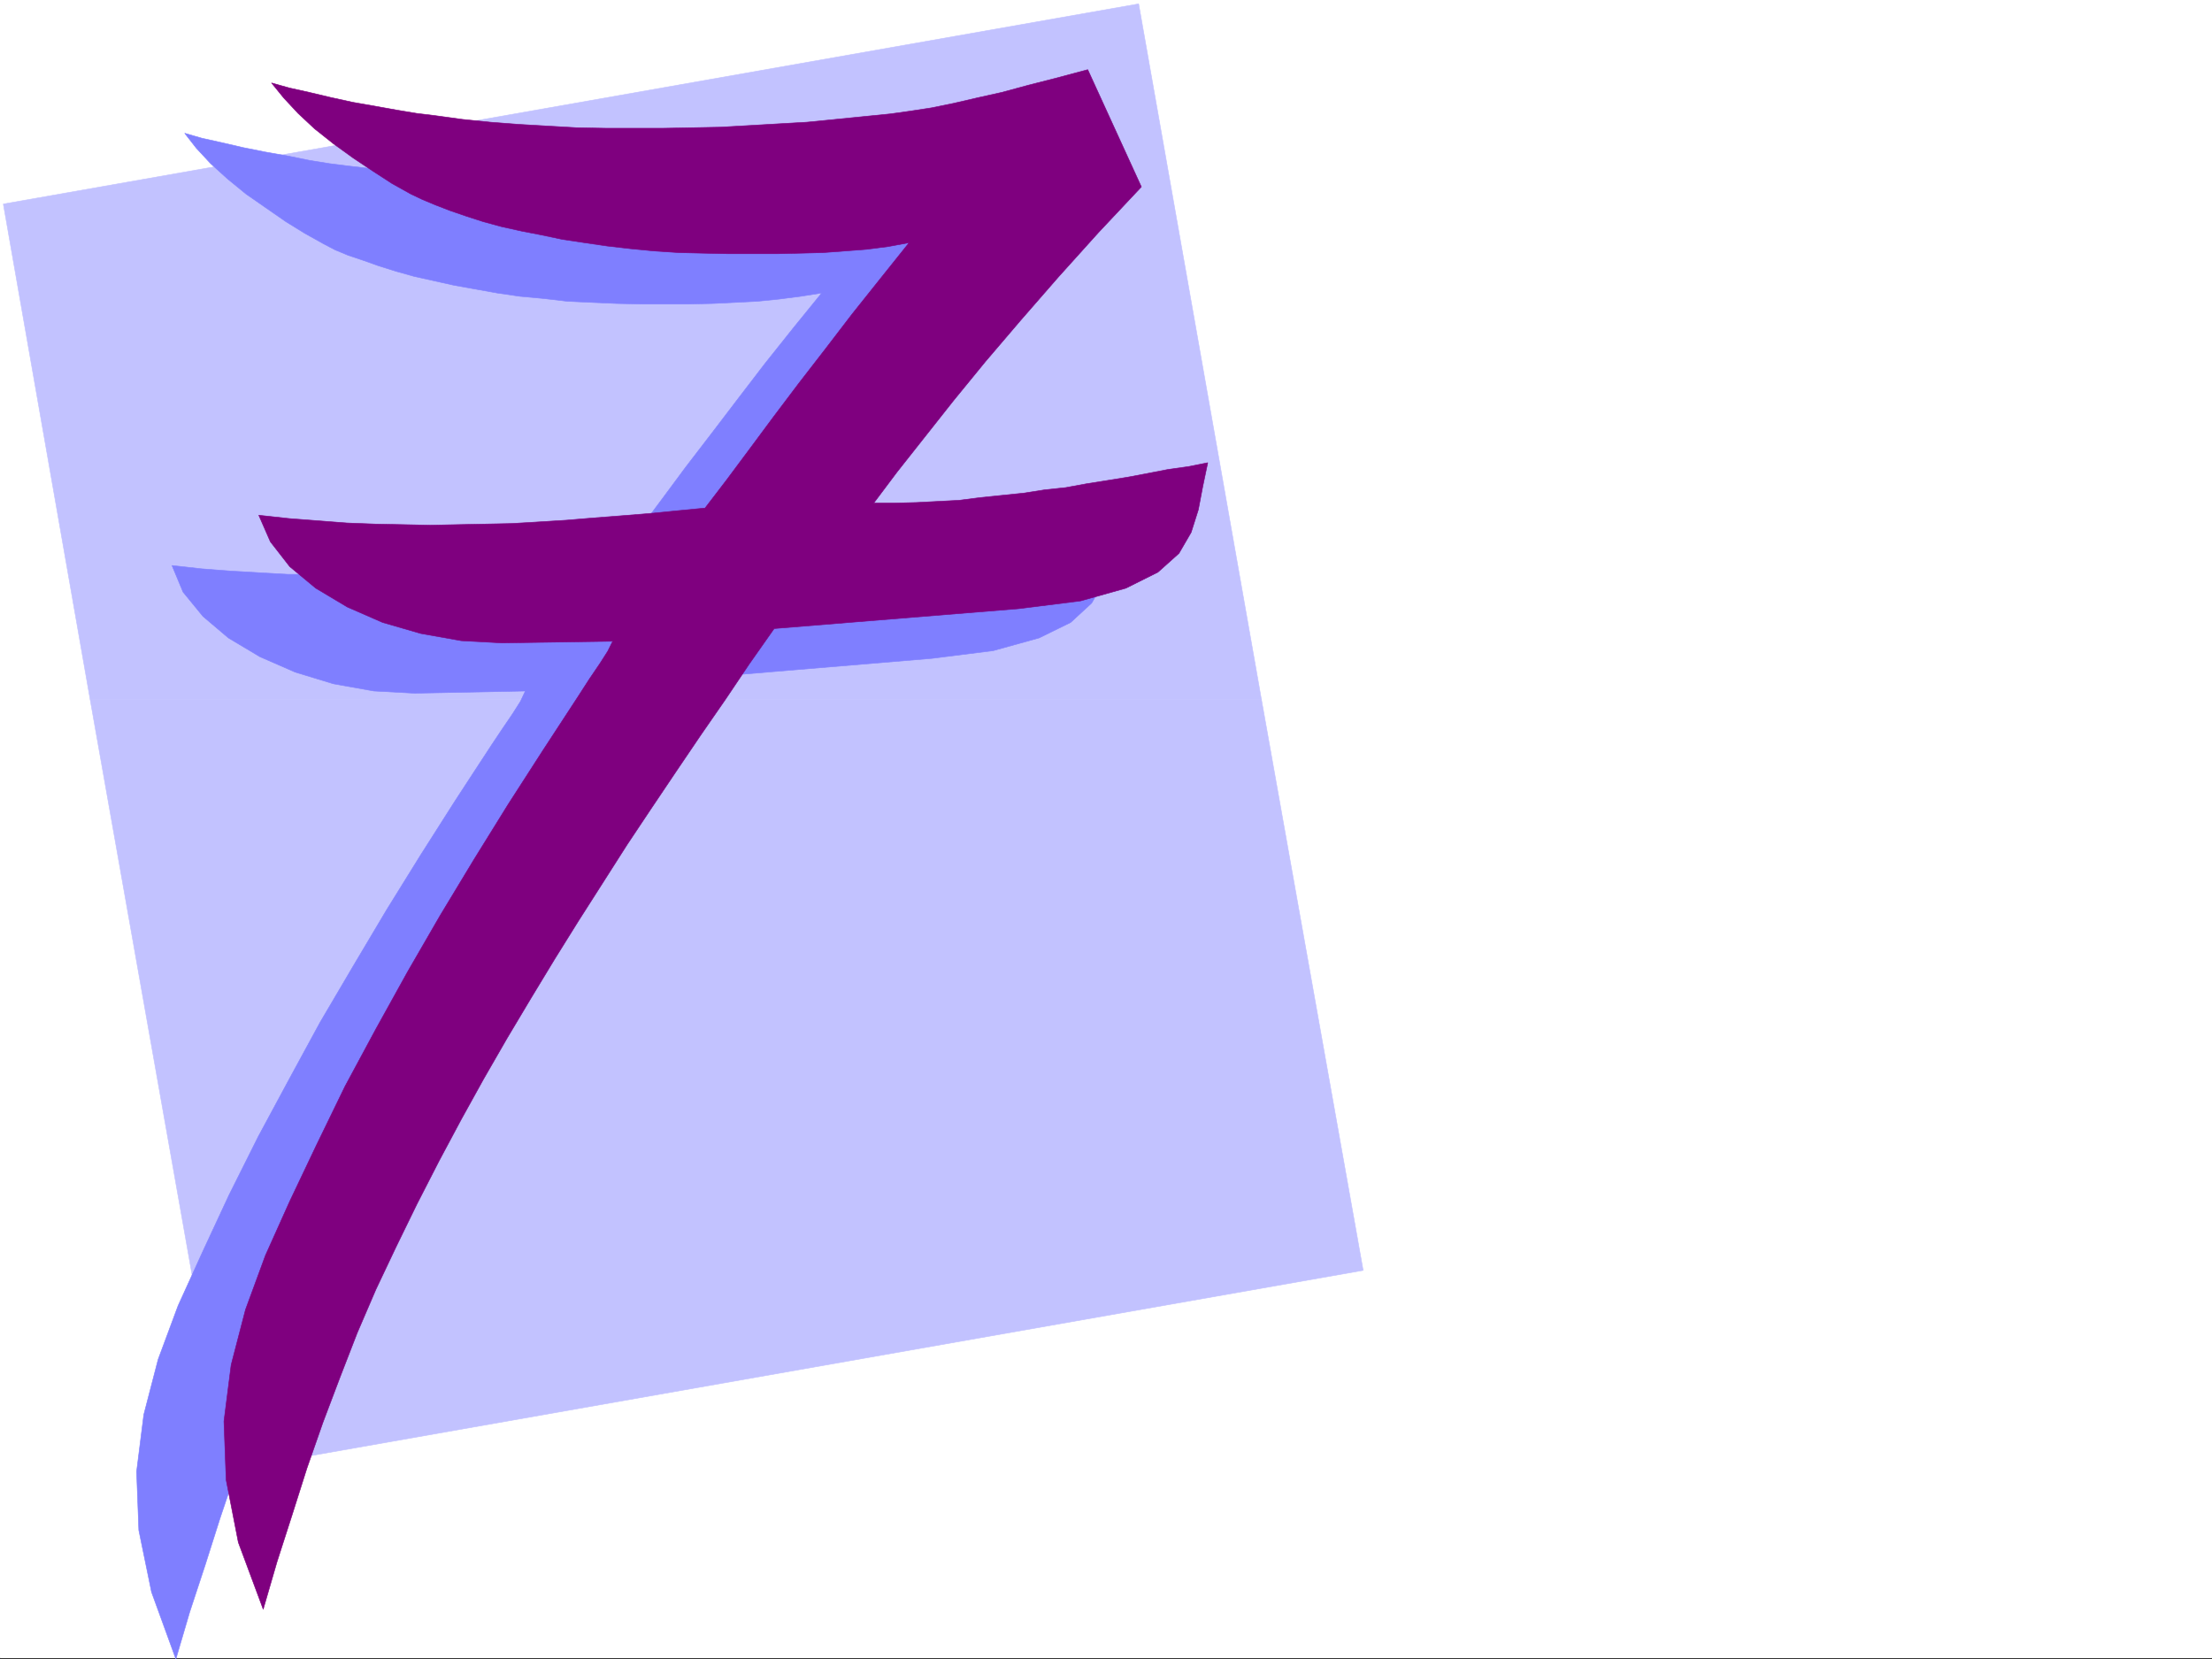 <svg xmlns="http://www.w3.org/2000/svg" width="2997.016" height="2247.908"><rect width="100%" height="100%" fill="#333333" stroke="none"/><defs><clipPath id="a"><path d="M0 0h2997v2244.137H0Zm0 0"/></clipPath><clipPath id="b"><path d="M184 159h1336v2087.09H184Zm0 0"/></clipPath></defs><path fill="#fff" d="M0 2246.297h2997.016V0H0Zm0 0"/><g clip-path="url(#a)" transform="translate(0 2.16)"><path fill="#fff" fill-rule="evenodd" stroke="#fff" stroke-linecap="square" stroke-linejoin="bevel" stroke-miterlimit="10" stroke-width=".743" d="M.742 2244.137h2995.531V-2.16H.743Zm0 0"/></g><path fill="#c2c2ff" fill-rule="evenodd" stroke="#c2c2ff" stroke-linecap="square" stroke-linejoin="bevel" stroke-miterlimit="10" stroke-width=".743" d="m122.11 947.512 185.097 1044.867 1539.719-271.156-137.863-773.711Zm0 0"/><path fill="#c2c2ff" fill-rule="evenodd" stroke="#c2c2ff" stroke-linecap="square" stroke-linejoin="bevel" stroke-miterlimit="10" stroke-width=".743" d="M122.11 947.512 4.495 276.398 1542.73 5.238l166.332 942.274Zm0 0"/><path fill="#7f7fff" fill-rule="evenodd" d="m837.68 756.508 28.465-38.946 30.73-41.21 32.18-43.442 34.488-44.926 35.969-47.191 36.715-47.938 38.203-47.937 38.941-47.934-28.465 4.496-29.207 3.754-29.207 2.97-29.988 1.526-30.734 1.485-31.438.742h-65.219l-33.703-.742-33.703-1.485-32.96-1.527-32.22-3.754-32.218-2.969-30.735-4.496-29.207-5.242-29.246-5.238-26.941-6.024-26.977-5.98-23.969-6.727-24.007-7.507-20.957-7.465-20.254-6.766-17.989-7.469-15.715-8.25-25.457-14.23-25.492-15.719-26.98-18.73-26.977-18.727-24.71-20.215-23.227-21-19.473-20.957-15.758-20.215 23.227 6.727 26.98 5.98 29.207 6.766 29.989 5.984 29.953 5.239 29.246 5.98 27.722 4.496 23.97 3.012 38.198 4.496 38.239 3.754 38.203 2.973 38.941 3.011 38.985 1.485 39.687 1.484h77.926l38.98-.742 38.946-1.484 38.98-1.485 38.203-3.012 38.942-2.23 38.242-3.754 74.914-7.508 26.98-3.75 29.207-3.715 29.207-6.023 32.22-7.469 33.741-8.25 35.973-8.992 38.945-10.476 41.954-10.48 71.945 158.042-58.457 62.168-53.957 59.902-50.945 58.453-47.196 56.149-44.223 53.957-39.687 49.422-36.715 46.453L1065.437 749h28.465l29.246-.742 29.208-1.488 28.464-1.485 29.989-3.012 28.464-3.007 29.208-2.973 28.464-4.496 28.465-3.754 28.504-5.238 28.465-3.754 27.723-5.242 27.722-4.496 26.98-5.239 26.977-4.496 26.942-4.496-6.727 31.473-6.762 31.437-9.738 30.735-16.46 28.464-28.466 26.196-42.734 20.957-62.172 17.242-83.164 10.48-331.922 27.723-33.703 47.938-32.219 47.933-33.742 48.68-32.96 48.68-33.704 49.46-32.96 50.169-33.005 50.945-32.96 51.691-32.22 51.652-32.214 53.958-32.22 53.175-31.437 54.66-30.734 55.446-29.988 56.93-29.207 57.671-29.207 58.415-26.98 57.675-25.493 58.414-23.227 59.903-23.226 61.425-20.957 62.168-20.254 63.696-20.957 63.652-18.727 63.656-32.965-90.632-17.242-83.872-3.011-79.41 9.738-77.144 19.473-74.918 26.976-72.649 33.746-74.132 35.188-75.657 39.726-79.414 41.953-77.887 41.957-77.144 44.965-76.402 44.965-75.657 46.45-74.879 47.195-74.172 47.933-73.39 15.016-22.48 14.234-20.962 10.477-16.5 6.726-14.23-149.832 3.012-55.445-3.012-54.7-9.734-51.69-15.72-47.977-20.956-42.695-25.496-34.446-29.207-26.98-32.961-14.977-35.934 40.43 4.496 38.984 2.973 38.942 2.27 38.984 2.226h37.457l36.715.781 37.457-.781h36.715l36.715-1.484 36.714-2.23 36.715-2.266 36.715-2.23 37.461-3.013 37.457-3.007 38.2-3.715zm0 0"/><g clip-path="url(#b)" transform="translate(0 2.16)"><path fill="none" stroke="#7f7fff" stroke-linecap="square" stroke-linejoin="bevel" stroke-miterlimit="10" stroke-width=".743" d="m837.68 754.348 28.465-38.946 30.73-41.21 32.18-43.442 34.488-44.926 35.969-47.191 36.715-47.938 38.203-47.937 38.941-47.934-28.465 4.496-29.207 3.754-29.207 2.969-29.988 1.527-30.734 1.485-31.438.742h-65.219l-33.703-.742-33.703-1.485-32.96-1.527-32.22-3.754-32.218-2.969-30.735-4.496-29.207-5.242-29.246-5.238-26.941-6.024-26.977-5.98-23.969-6.727-24.007-7.508-20.957-7.464-20.254-6.766-17.989-7.469-15.715-8.25-25.457-14.23-25.492-15.719-26.98-18.73-26.977-18.727-24.71-20.215-23.227-21-19.473-20.957-15.758-20.215 23.227 6.727 26.98 5.98 29.207 6.766 29.989 5.984 29.953 5.239 29.246 5.98 27.723 4.496 23.968 3.012 38.2 4.496 38.238 3.754 38.203 2.973 38.941 3.011 38.985 1.485 39.687 1.484h77.926l38.98-.742 38.946-1.485 38.98-1.484 38.203-3.012 38.942-2.23 38.242-3.754 74.914-7.508 26.98-3.75 29.207-3.715 29.207-6.023 32.22-7.469 33.741-8.25 35.973-8.992 38.945-10.477 41.954-10.48 71.945 158.043-58.457 62.168-53.957 59.902-50.946 58.453-47.195 56.149-44.223 53.957-39.687 49.422-36.715 46.453-31.472 41.914h28.464l29.246-.742 29.207-1.489 28.465-1.484 29.989-3.012 28.464-3.008 29.207-2.972 28.465-4.496 28.465-3.754 28.504-5.238 28.465-3.754 27.723-5.243 27.722-4.496 26.98-5.238 26.977-4.496 26.942-4.496-6.727 31.473-6.762 31.437-9.738 30.734-16.46 28.465-28.466 26.196-42.734 20.957-62.172 17.242-83.164 10.48-331.922 27.723-33.703 47.937-32.219 47.934-33.742 48.68-32.96 48.68-33.704 49.46-32.96 50.168-33.005 50.946-32.96 51.691-32.22 51.652-32.214 53.957-32.22 53.176-31.437 54.66-30.734 55.446-29.988 56.93-29.207 57.671-29.207 58.414-26.98 57.676-25.493 58.414-23.227 59.902-23.226 61.426-20.957 62.168-20.254 63.695-20.957 63.653-18.727 63.656-32.964-90.633-17.243-83.87-3.011-79.411 9.738-77.145 19.473-74.917 26.976-72.649 33.746-74.133 35.188-75.656 39.726-79.414 41.953-77.887 41.957-77.144 44.965-76.403 44.965-75.656 46.45-74.879 47.195-74.172 47.933-73.39 15.016-22.48 14.234-20.962 10.477-16.5 6.726-14.23-149.832 3.012-55.445-3.012-54.7-9.735-51.69-15.718-47.977-20.957-42.695-25.496-34.446-29.207-26.98-32.961-14.977-35.934 40.43 4.496 38.984 2.973 38.942 2.27 38.984 2.226h37.457l36.715.781 37.457-.781h36.715l36.715-1.484 36.714-2.231 36.715-2.266 36.715-2.23 37.461-3.012 37.457-3.008 38.2-3.714zm0 0"/></g><path fill="#7f007f" fill-rule="evenodd" stroke="#7f007f" stroke-linecap="square" stroke-linejoin="bevel" stroke-miterlimit="10" stroke-width=".743" d="m955.293 688.355 29.246-38.199 30.691-41.21 32.22-43.442 34.487-45.707 35.93-46.414 36.715-47.938 38.242-47.933 38.942-48.68-28.465 5.238-29.207 3.754-29.246 2.23-29.95 2.227-30.734.782-31.477.742h-65.18l-33.702-.742-33.703-.782-33.743-2.226-31.476-3.012-32.219-3.715-30.695-4.496-29.989-4.496-28.464-6.023-26.98-5.239-26.977-5.984-24.711-6.723-23.227-7.508-21.738-7.468-19.473-7.508-17.984-7.508-15.719-7.465-25.496-14.234-25.453-16.5-26.977-17.946-26.98-19.472-25.492-20.254-22.446-20.957-19.511-20.957-16.461-20.254 23.968 6.762 26.98 5.984 28.466 6.762 30.73 6.726 29.953 5.239 29.246 5.242 26.942 4.496 24.75 3.008 38.199 5.242 37.457 3.754 38.984 2.969 38.942 2.27 38.945 2.23 38.98.742h78.672l38.942-.742 38.242-.747 39.684-2.265 38.242-2.23 38.941-2.227 38.203-3.754 37.457-3.754 37.496-3.754 26.942-3.754 29.246-4.496 29.207-5.984 32.219-7.465 33.703-7.508 35.973-9.738 38.242-9.735 41.953-11.222 72.648 158.785-58.418 62.168-53.957 59.902-50.945 58.457-47.938 56.145-43.48 53.176-39.688 50.207-36.714 46.449-31.473 41.914h28.465l29.207-.742 28.465-1.485 29.246-1.527 29.207-3.711 29.207-3.012 29.25-3.011 28.465-4.457 28.46-3.012 28.465-5.238 28.465-4.497 27.723-4.496 27.762-5.242 26.941-5.238 26.977-3.754 26.238-5.238-6.766 32.218-5.98 31.438-9.738 30.73-16.5 28.426-28.465 25.492-43.438 21.703-61.43 17.243-83.203 10.48-331.918 26.977-33.706 47.937-32.22 47.938-33.702 48.68-32.961 48.68-33.743 50.202-32.96 49.422-32.961 51.691-32.965 51.649-32.215 51.691-32.219 53.176-32.219 53.957-31.476 54.664-30.695 55.442-29.989 56.148-29.949 58.418-28.504 58.453-26.98 56.93-25.453 59.156-23.227 59.902-23.227 61.426-21.738 62.168-20.215 63.695-20.254 62.915-18.726 64.394-33.707-90.633-16.5-84.613-2.969-79.41 9.734-76.403 19.473-74.914 26.977-73.39 32.96-73.39 35.973-75.661 38.946-80.156 41.953-77.887 42.738-77.145 44.18-76.398 45.71-75.66 46.45-74.914 47.234-73.39 47.934-73.391 14.976-23.227 14.235-20.957 10.515-16.5 6.727-13.492-149.832 2.27-55.445-3.012-54.7-9.735-51.73-14.976-47.934-20.957-42.699-25.493-35.23-29.207-26.235-33.707-15.719-35.933 41.211 4.5 38.946 2.969 38.98 3.011 38.945 1.485 37.458.746 36.714.781 37.496-.781 36.715-.746 35.934-.742 37.457-2.227 36.715-2.27 35.972-3.011 38.204-2.97 37.496-3.01 38.199-3.755zm0 0"/></svg>
